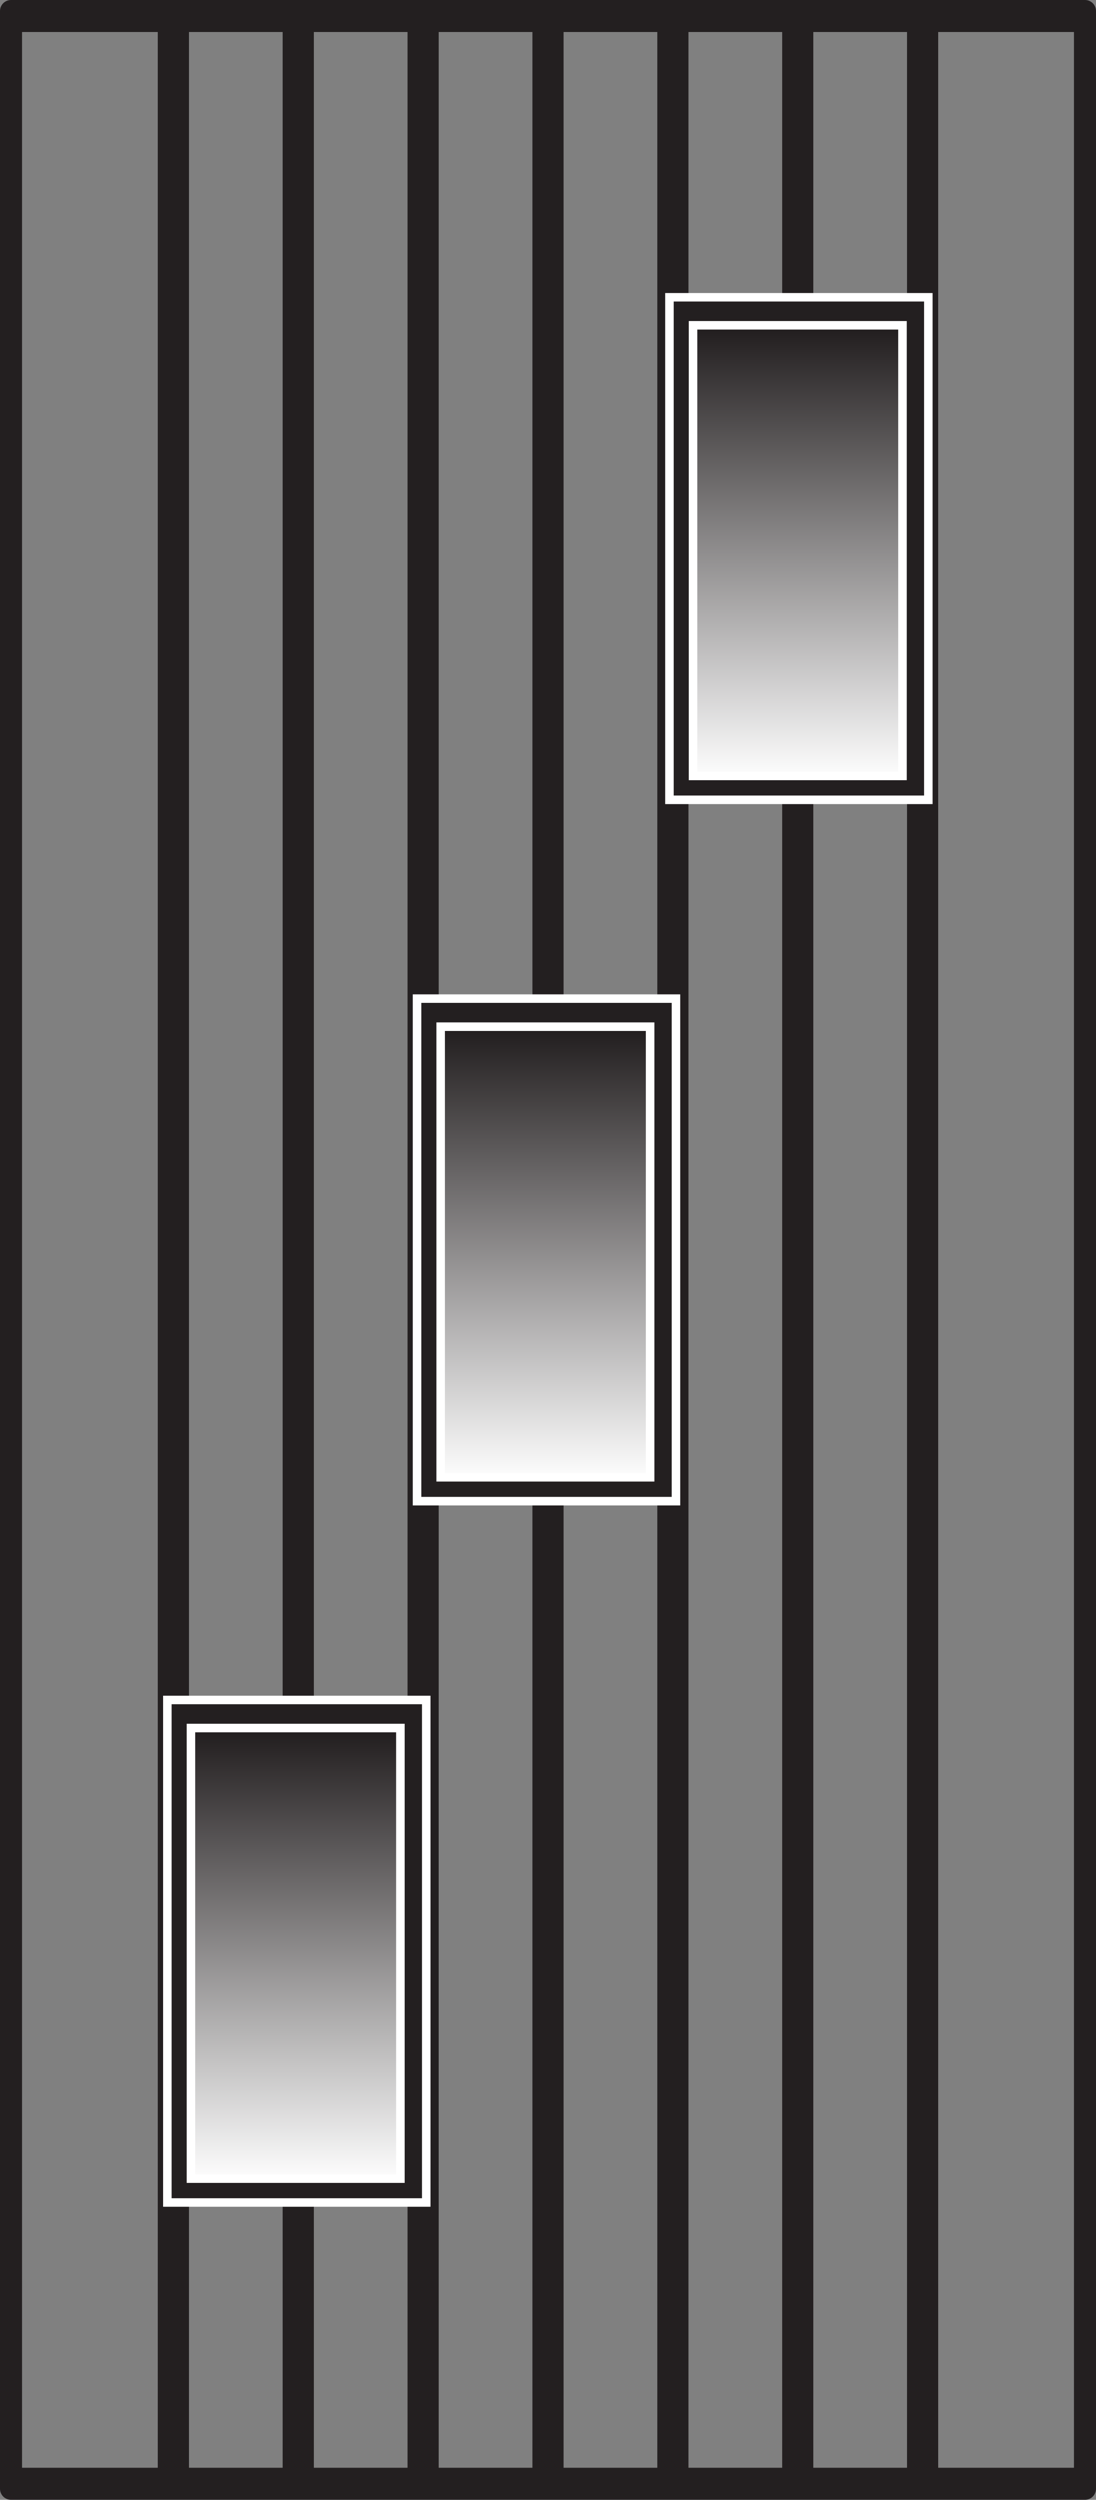 <!-- Generator: Adobe Illustrator 18.1.0, SVG Export Plug-In  -->
<svg version="1.1"
	 xmlns="http://www.w3.org/2000/svg" xmlns:xlink="http://www.w3.org/1999/xlink" xmlns:a="http://ns.adobe.com/AdobeSVGViewerExtensions/3.0/"
	 x="0px" y="0px" width="24.863px" height="56.693px" viewBox="0 0 24.863 56.693" enable-background="new 0 0 24.863 56.693"
	 xml:space="preserve">
<rect x="0" y="0" width="24.863" height="56.693" fill="#808080" stroke="none"/>
<defs>
</defs>
<g>
	
		<path fill="none" stroke="#231F20" stroke-width="0.5" stroke-linecap="round" stroke-linejoin="round" stroke-miterlimit="500" d="
		M9.702,20.972V0.476 M12.535,34.152V0.476 M12.328,34.152V0.476 M6.662,48.707V0.476 M6.87,48.707V0.476 M9.495,48.707V0.476
		 M4.037,48.707V0.476 M9.702,48.707V0.476 M18.2,18.47V0.476 M17.994,18.47V0.476 M15.161,18.47V0.476 M15.368,18.47V0.476
		 M21.033,0.476V18.47 M20.826,0.476V18.47 M24.613,0.25v28.096 M24.613,0.476H0.25 M0.25,0.25h24.363 M6.662,48.246v7.97
		 M6.87,48.246v7.97 M4.037,56.216v-7.97 M3.829,56.216v-7.97 M9.495,48.246v7.97 M9.702,48.246v7.97 M15.161,56.216v-9.179
		 M21.033,56.216v-9.179 M0.25,56.443h24.363 M24.613,56.216H0.25 M24.613,56.443V28.346 M18.2,18.208v38.008 M17.994,18.208v38.008
		 M15.368,56.216V18.208 M20.826,56.216V18.208 M12.328,56.216V34.091 M12.535,56.216V34.091 M3.829,0.476v46.561 M21.033,47.037
		V18.208 M15.161,18.208v28.829 M0.25,56.443V0.25 M9.702,20.972v11.352 M3.829,48.246V36.894"/>
	<rect x="3.796" y="38.554" fill="#231F20" width="5.873" height="11.397"/>
	<path fill="#FFFFFF" d="M9.573,49.854h-5.68V38.65h5.68V49.854z M3.7,50.047h6.066v-11.59H3.7V50.047z"/>
	<g>
		<defs>
			<rect id="SVGID_3_" x="4.331" y="39.19" width="4.751" height="10.22"/>
		</defs>
		<clipPath id="SVGID_4_">
			<use xlink:href="#SVGID_3_"  overflow="visible"/>
		</clipPath>
		
			<linearGradient id="SVGID_5_" gradientUnits="userSpaceOnUse" x1="-450.185" y1="321.652" x2="-449.185" y2="321.652" gradientTransform="matrix(0 -10.22 10.22 0 -3280.489 -4551.361)">
			<stop  offset="0" style="stop-color:#FFFFFF"/>
			<stop  offset="1" style="stop-color:#231F20"/>
		</linearGradient>
		<rect x="4.331" y="39.19" clip-path="url(#SVGID_4_)" fill="url(#SVGID_5_)" width="4.751" height="10.22"/>
	</g>
	<path fill="#FFFFFF" d="M8.986,49.313H4.428V39.287h4.558V49.313z M4.235,49.506H9.18V39.093H4.235V49.506z"/>
	<rect x="9.462" y="22.648" fill="#231F20" width="5.873" height="11.397"/>
	<path fill="#FFFFFF" d="M15.238,33.948h-5.68V22.744h5.68V33.948z M9.364,34.142h6.067V22.551H9.364V34.142z"/>
	<g>
		<defs>
			<rect id="SVGID_2_" x="9.997" y="23.285" width="4.751" height="10.219"/>
		</defs>
		<clipPath id="SVGID_6_">
			<use xlink:href="#SVGID_2_"  overflow="visible"/>
		</clipPath>
		
			<linearGradient id="SVGID_7_" gradientUnits="userSpaceOnUse" x1="-450.185" y1="321.652" x2="-449.185" y2="321.652" gradientTransform="matrix(0 -10.22 10.22 0 -3274.824 -4567.267)">
			<stop  offset="0" style="stop-color:#FFFFFF"/>
			<stop  offset="1" style="stop-color:#231F20"/>
		</linearGradient>
		<rect x="9.997" y="23.285" clip-path="url(#SVGID_6_)" fill="url(#SVGID_7_)" width="4.751" height="10.219"/>
	</g>
	<path fill="#FFFFFF" d="M14.651,33.407h-4.558V23.381h4.558V33.407z M9.9,33.6h4.945V23.187H9.9V33.6z"/>
	<rect x="15.186" y="6.742" fill="#231F20" width="5.874" height="11.397"/>
	<path fill="#FFFFFF" d="M20.963,18.042h-5.68V6.838h5.68V18.042z M15.09,18.236h6.066V6.646H15.09V18.236z"/>
	<g>
		<defs>
			<rect id="SVGID_1_" x="15.722" y="7.379" width="4.752" height="10.219"/>
		</defs>
		<clipPath id="SVGID_8_">
			<use xlink:href="#SVGID_1_"  overflow="visible"/>
		</clipPath>
		
			<linearGradient id="SVGID_9_" gradientUnits="userSpaceOnUse" x1="-450.185" y1="321.652" x2="-449.185" y2="321.652" gradientTransform="matrix(0 -10.22 10.22 0 -3269.098 -4583.173)">
			<stop  offset="0" style="stop-color:#FFFFFF"/>
			<stop  offset="1" style="stop-color:#231F20"/>
		</linearGradient>
		<rect x="15.722" y="7.379" clip-path="url(#SVGID_8_)" fill="url(#SVGID_9_)" width="4.752" height="10.219"/>
	</g>
	<path fill="#FFFFFF" d="M20.376,17.501h-4.558V7.474h4.558V17.501z M15.625,17.694h4.945V7.281h-4.945V17.694z"/>
</g>
</svg>